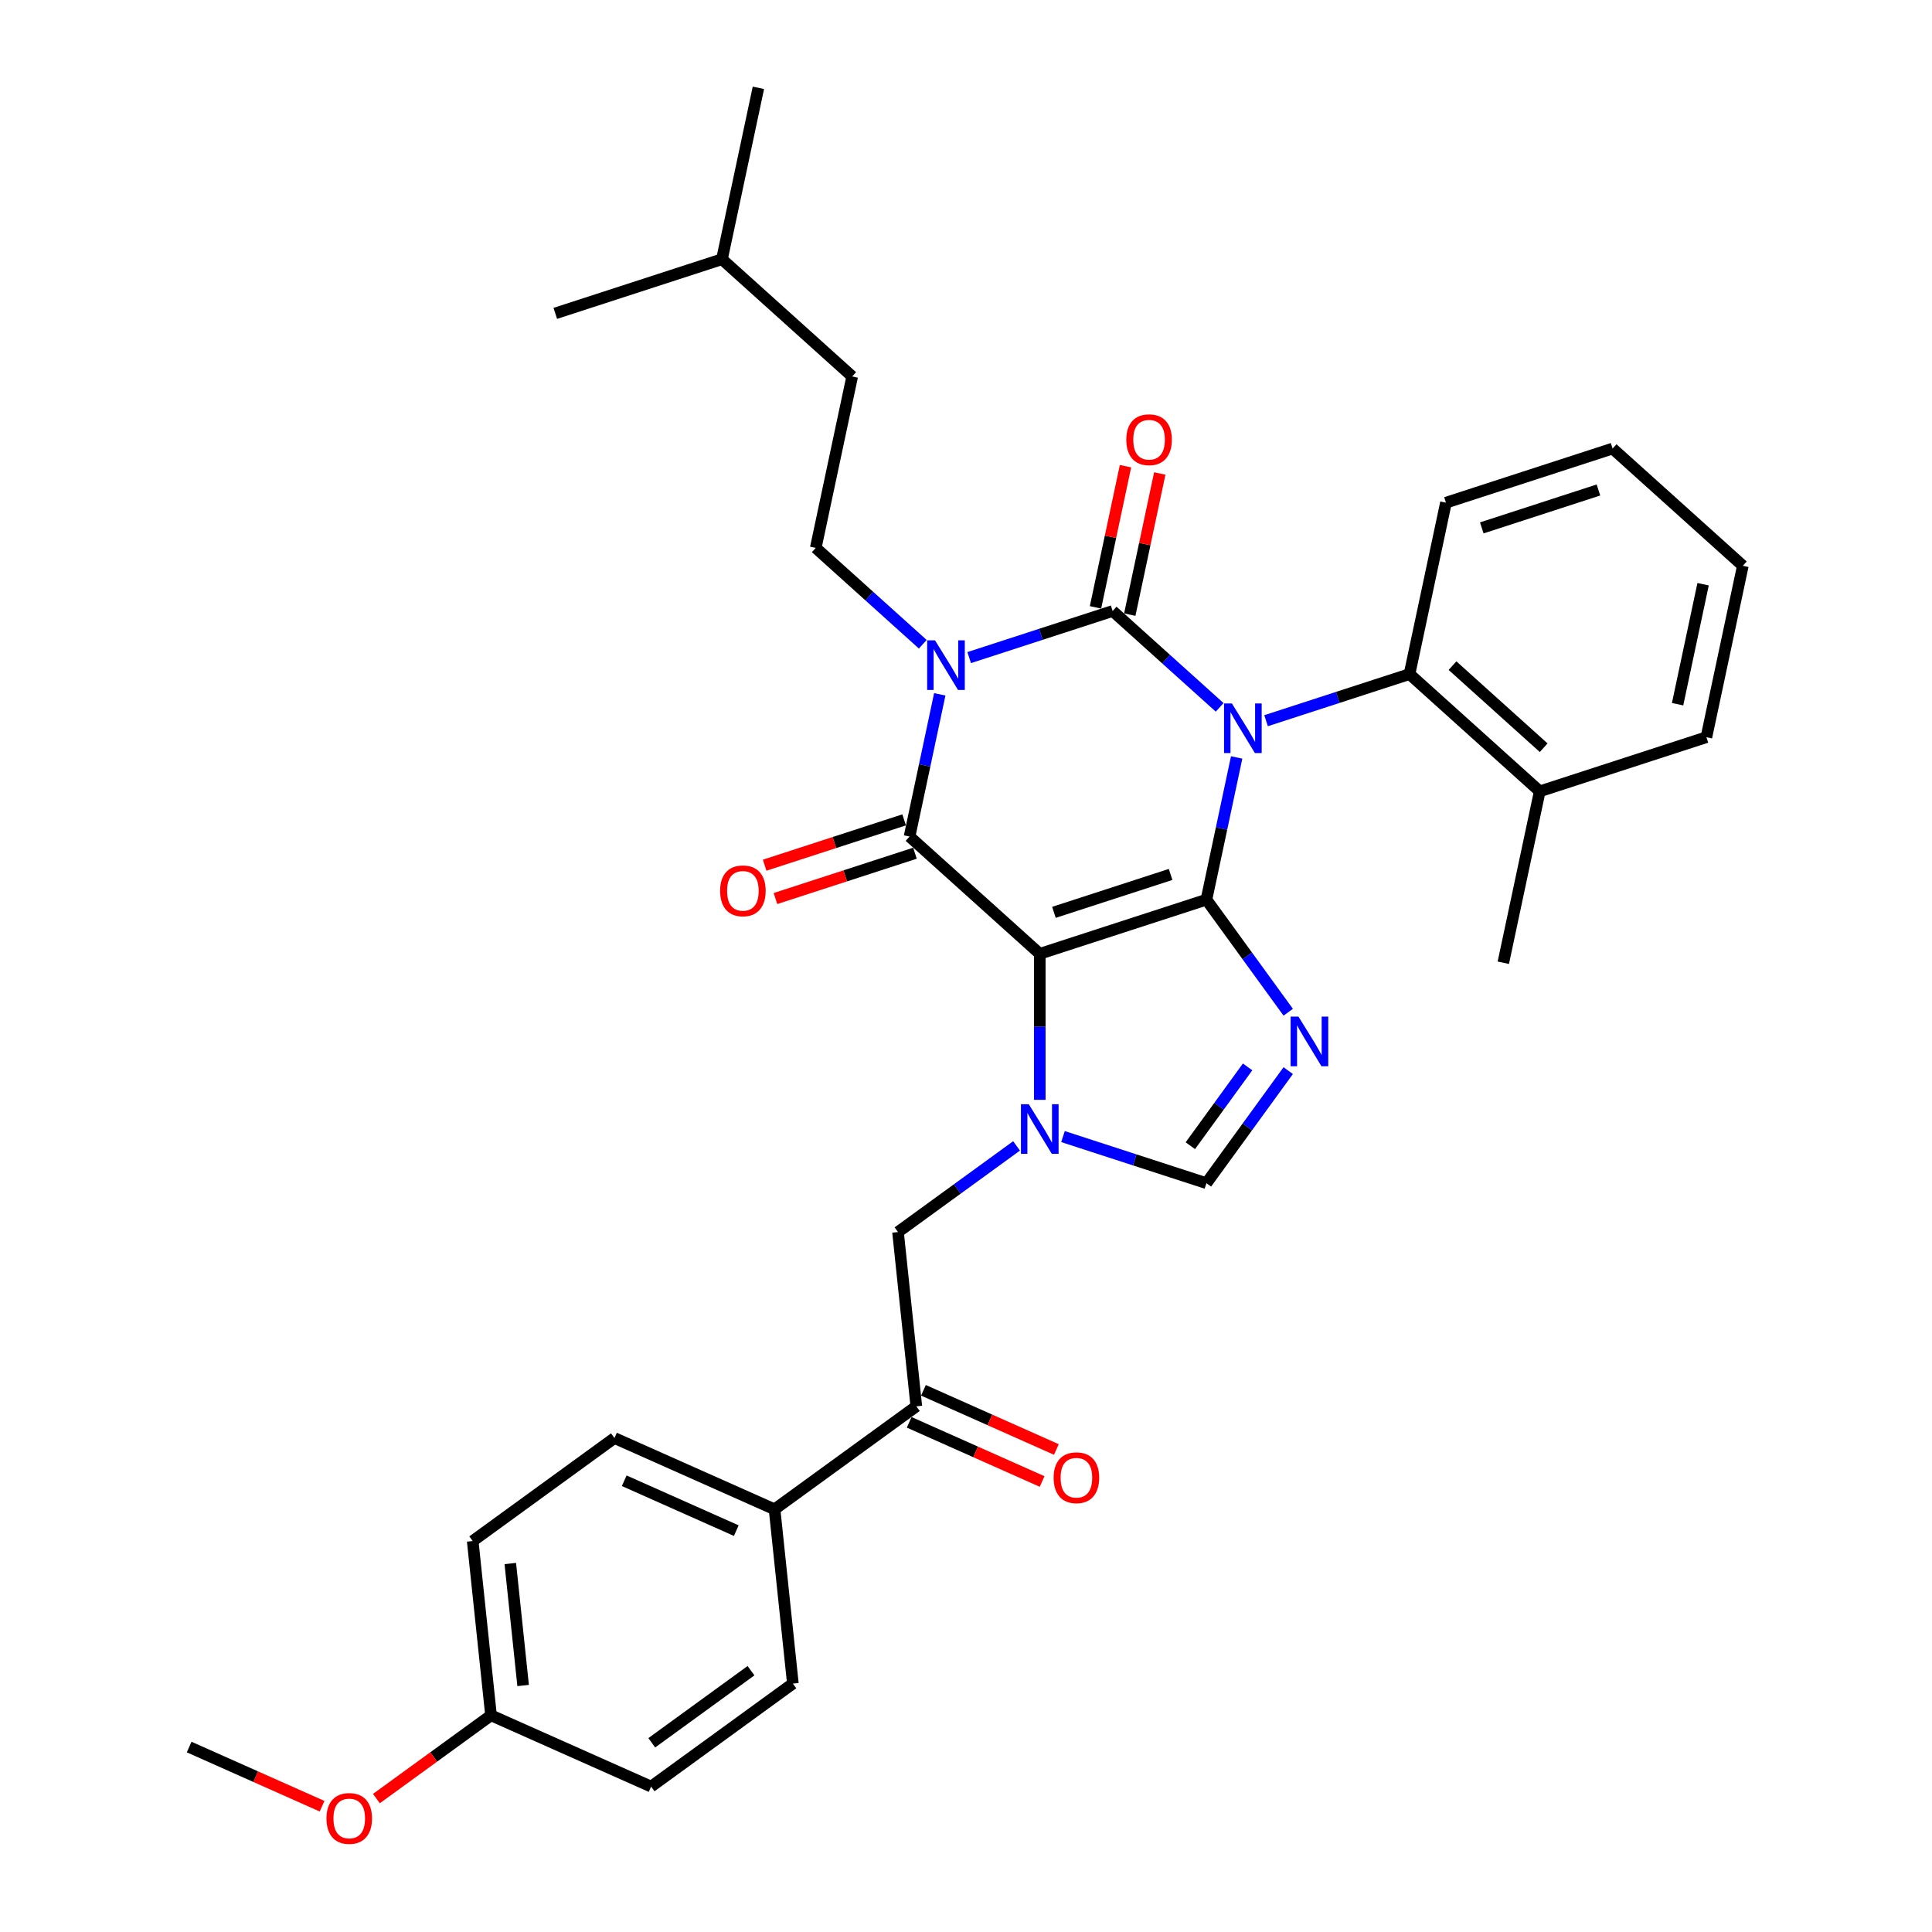 <?xml version='1.0' encoding='iso-8859-1'?>
<svg version='1.1' baseProfile='full'
              xmlns='http://www.w3.org/2000/svg'
                      xmlns:rdkit='http://www.rdkit.org/xml'
                      xmlns:xlink='http://www.w3.org/1999/xlink'
                  xml:space='preserve'
width='1000px' height='1000px' viewBox='0 0 1000 1000'>
<!-- END OF HEADER -->
<rect style='opacity:1.0;fill:#FFFFFF;stroke:none' width='1000' height='1000' x='0' y='0'> </rect>
<path class='bond-0' d='M 501.646,340.374 L 538.773,328.311' style='fill:none;fill-rule:evenodd;stroke:#0000FF;stroke-width:6px;stroke-linecap:butt;stroke-linejoin:miter;stroke-opacity:1' />
<path class='bond-0' d='M 538.773,328.311 L 575.9,316.248' style='fill:none;fill-rule:evenodd;stroke:#000000;stroke-width:6px;stroke-linecap:butt;stroke-linejoin:miter;stroke-opacity:1' />
<path class='bond-1' d='M 486.425,359.387 L 478.602,396.191' style='fill:none;fill-rule:evenodd;stroke:#0000FF;stroke-width:6px;stroke-linecap:butt;stroke-linejoin:miter;stroke-opacity:1' />
<path class='bond-1' d='M 478.602,396.191 L 470.779,432.995' style='fill:none;fill-rule:evenodd;stroke:#000000;stroke-width:6px;stroke-linecap:butt;stroke-linejoin:miter;stroke-opacity:1' />
<path class='bond-2' d='M 477.628,333.463 L 449.931,308.524' style='fill:none;fill-rule:evenodd;stroke:#0000FF;stroke-width:6px;stroke-linecap:butt;stroke-linejoin:miter;stroke-opacity:1' />
<path class='bond-2' d='M 449.931,308.524 L 422.233,283.585' style='fill:none;fill-rule:evenodd;stroke:#000000;stroke-width:6px;stroke-linecap:butt;stroke-linejoin:miter;stroke-opacity:1' />
<path class='bond-3' d='M 575.9,316.248 L 603.597,341.187' style='fill:none;fill-rule:evenodd;stroke:#000000;stroke-width:6px;stroke-linecap:butt;stroke-linejoin:miter;stroke-opacity:1' />
<path class='bond-3' d='M 603.597,341.187 L 631.295,366.126' style='fill:none;fill-rule:evenodd;stroke:#0000FF;stroke-width:6px;stroke-linecap:butt;stroke-linejoin:miter;stroke-opacity:1' />
<path class='bond-4' d='M 584.771,318.133 L 592.537,281.601' style='fill:none;fill-rule:evenodd;stroke:#000000;stroke-width:6px;stroke-linecap:butt;stroke-linejoin:miter;stroke-opacity:1' />
<path class='bond-4' d='M 592.537,281.601 L 600.302,245.069' style='fill:none;fill-rule:evenodd;stroke:#FF0000;stroke-width:6px;stroke-linecap:butt;stroke-linejoin:miter;stroke-opacity:1' />
<path class='bond-4' d='M 567.028,314.362 L 574.793,277.83' style='fill:none;fill-rule:evenodd;stroke:#000000;stroke-width:6px;stroke-linecap:butt;stroke-linejoin:miter;stroke-opacity:1' />
<path class='bond-4' d='M 574.793,277.83 L 582.558,241.297' style='fill:none;fill-rule:evenodd;stroke:#FF0000;stroke-width:6px;stroke-linecap:butt;stroke-linejoin:miter;stroke-opacity:1' />
<path class='bond-5' d='M 655.313,373.037 L 692.44,360.974' style='fill:none;fill-rule:evenodd;stroke:#0000FF;stroke-width:6px;stroke-linecap:butt;stroke-linejoin:miter;stroke-opacity:1' />
<path class='bond-5' d='M 692.44,360.974 L 729.566,348.91' style='fill:none;fill-rule:evenodd;stroke:#000000;stroke-width:6px;stroke-linecap:butt;stroke-linejoin:miter;stroke-opacity:1' />
<path class='bond-6' d='M 640.092,392.05 L 632.269,428.854' style='fill:none;fill-rule:evenodd;stroke:#0000FF;stroke-width:6px;stroke-linecap:butt;stroke-linejoin:miter;stroke-opacity:1' />
<path class='bond-6' d='M 632.269,428.854 L 624.446,465.658' style='fill:none;fill-rule:evenodd;stroke:#000000;stroke-width:6px;stroke-linecap:butt;stroke-linejoin:miter;stroke-opacity:1' />
<path class='bond-7' d='M 470.779,432.995 L 538.184,493.687' style='fill:none;fill-rule:evenodd;stroke:#000000;stroke-width:6px;stroke-linecap:butt;stroke-linejoin:miter;stroke-opacity:1' />
<path class='bond-8' d='M 467.977,424.369 L 431.875,436.099' style='fill:none;fill-rule:evenodd;stroke:#000000;stroke-width:6px;stroke-linecap:butt;stroke-linejoin:miter;stroke-opacity:1' />
<path class='bond-8' d='M 431.875,436.099 L 395.773,447.83' style='fill:none;fill-rule:evenodd;stroke:#FF0000;stroke-width:6px;stroke-linecap:butt;stroke-linejoin:miter;stroke-opacity:1' />
<path class='bond-8' d='M 473.582,441.622 L 437.48,453.352' style='fill:none;fill-rule:evenodd;stroke:#000000;stroke-width:6px;stroke-linecap:butt;stroke-linejoin:miter;stroke-opacity:1' />
<path class='bond-8' d='M 437.48,453.352 L 401.379,465.082' style='fill:none;fill-rule:evenodd;stroke:#FF0000;stroke-width:6px;stroke-linecap:butt;stroke-linejoin:miter;stroke-opacity:1' />
<path class='bond-9' d='M 474.286,727.906 L 400.906,781.219' style='fill:none;fill-rule:evenodd;stroke:#000000;stroke-width:6px;stroke-linecap:butt;stroke-linejoin:miter;stroke-opacity:1' />
<path class='bond-10' d='M 470.596,736.192 L 504.997,751.508' style='fill:none;fill-rule:evenodd;stroke:#000000;stroke-width:6px;stroke-linecap:butt;stroke-linejoin:miter;stroke-opacity:1' />
<path class='bond-10' d='M 504.997,751.508 L 539.398,766.824' style='fill:none;fill-rule:evenodd;stroke:#FF0000;stroke-width:6px;stroke-linecap:butt;stroke-linejoin:miter;stroke-opacity:1' />
<path class='bond-10' d='M 477.975,719.62 L 512.375,734.936' style='fill:none;fill-rule:evenodd;stroke:#000000;stroke-width:6px;stroke-linecap:butt;stroke-linejoin:miter;stroke-opacity:1' />
<path class='bond-10' d='M 512.375,734.936 L 546.776,750.252' style='fill:none;fill-rule:evenodd;stroke:#FF0000;stroke-width:6px;stroke-linecap:butt;stroke-linejoin:miter;stroke-opacity:1' />
<path class='bond-11' d='M 474.286,727.906 L 464.805,637.701' style='fill:none;fill-rule:evenodd;stroke:#000000;stroke-width:6px;stroke-linecap:butt;stroke-linejoin:miter;stroke-opacity:1' />
<path class='bond-12' d='M 538.184,493.687 L 624.446,465.658' style='fill:none;fill-rule:evenodd;stroke:#000000;stroke-width:6px;stroke-linecap:butt;stroke-linejoin:miter;stroke-opacity:1' />
<path class='bond-12' d='M 545.517,472.23 L 605.901,452.61' style='fill:none;fill-rule:evenodd;stroke:#000000;stroke-width:6px;stroke-linecap:butt;stroke-linejoin:miter;stroke-opacity:1' />
<path class='bond-13' d='M 538.184,493.687 L 538.184,531.482' style='fill:none;fill-rule:evenodd;stroke:#000000;stroke-width:6px;stroke-linecap:butt;stroke-linejoin:miter;stroke-opacity:1' />
<path class='bond-13' d='M 538.184,531.482 L 538.184,569.277' style='fill:none;fill-rule:evenodd;stroke:#0000FF;stroke-width:6px;stroke-linecap:butt;stroke-linejoin:miter;stroke-opacity:1' />
<path class='bond-14' d='M 624.446,465.658 L 645.613,494.792' style='fill:none;fill-rule:evenodd;stroke:#000000;stroke-width:6px;stroke-linecap:butt;stroke-linejoin:miter;stroke-opacity:1' />
<path class='bond-14' d='M 645.613,494.792 L 666.78,523.926' style='fill:none;fill-rule:evenodd;stroke:#0000FF;stroke-width:6px;stroke-linecap:butt;stroke-linejoin:miter;stroke-opacity:1' />
<path class='bond-15' d='M 666.78,554.148 L 645.613,583.282' style='fill:none;fill-rule:evenodd;stroke:#0000FF;stroke-width:6px;stroke-linecap:butt;stroke-linejoin:miter;stroke-opacity:1' />
<path class='bond-15' d='M 645.613,583.282 L 624.446,612.416' style='fill:none;fill-rule:evenodd;stroke:#000000;stroke-width:6px;stroke-linecap:butt;stroke-linejoin:miter;stroke-opacity:1' />
<path class='bond-15' d='M 645.754,552.226 L 630.937,572.62' style='fill:none;fill-rule:evenodd;stroke:#0000FF;stroke-width:6px;stroke-linecap:butt;stroke-linejoin:miter;stroke-opacity:1' />
<path class='bond-15' d='M 630.937,572.62 L 616.12,593.014' style='fill:none;fill-rule:evenodd;stroke:#000000;stroke-width:6px;stroke-linecap:butt;stroke-linejoin:miter;stroke-opacity:1' />
<path class='bond-16' d='M 624.446,612.416 L 587.319,600.353' style='fill:none;fill-rule:evenodd;stroke:#000000;stroke-width:6px;stroke-linecap:butt;stroke-linejoin:miter;stroke-opacity:1' />
<path class='bond-16' d='M 587.319,600.353 L 550.193,588.29' style='fill:none;fill-rule:evenodd;stroke:#0000FF;stroke-width:6px;stroke-linecap:butt;stroke-linejoin:miter;stroke-opacity:1' />
<path class='bond-17' d='M 526.175,593.113 L 495.49,615.407' style='fill:none;fill-rule:evenodd;stroke:#0000FF;stroke-width:6px;stroke-linecap:butt;stroke-linejoin:miter;stroke-opacity:1' />
<path class='bond-17' d='M 495.49,615.407 L 464.805,637.701' style='fill:none;fill-rule:evenodd;stroke:#000000;stroke-width:6px;stroke-linecap:butt;stroke-linejoin:miter;stroke-opacity:1' />
<path class='bond-18' d='M 400.906,781.219 L 318.046,744.327' style='fill:none;fill-rule:evenodd;stroke:#000000;stroke-width:6px;stroke-linecap:butt;stroke-linejoin:miter;stroke-opacity:1' />
<path class='bond-18' d='M 381.099,792.257 L 323.097,766.433' style='fill:none;fill-rule:evenodd;stroke:#000000;stroke-width:6px;stroke-linecap:butt;stroke-linejoin:miter;stroke-opacity:1' />
<path class='bond-19' d='M 400.906,781.219 L 410.387,871.423' style='fill:none;fill-rule:evenodd;stroke:#000000;stroke-width:6px;stroke-linecap:butt;stroke-linejoin:miter;stroke-opacity:1' />
<path class='bond-20' d='M 422.233,283.585 L 441.091,194.865' style='fill:none;fill-rule:evenodd;stroke:#000000;stroke-width:6px;stroke-linecap:butt;stroke-linejoin:miter;stroke-opacity:1' />
<path class='bond-21' d='M 441.091,194.865 L 373.686,134.174' style='fill:none;fill-rule:evenodd;stroke:#000000;stroke-width:6px;stroke-linecap:butt;stroke-linejoin:miter;stroke-opacity:1' />
<path class='bond-22' d='M 373.686,134.174 L 392.544,45.455' style='fill:none;fill-rule:evenodd;stroke:#000000;stroke-width:6px;stroke-linecap:butt;stroke-linejoin:miter;stroke-opacity:1' />
<path class='bond-23' d='M 373.686,134.174 L 287.424,162.202' style='fill:none;fill-rule:evenodd;stroke:#000000;stroke-width:6px;stroke-linecap:butt;stroke-linejoin:miter;stroke-opacity:1' />
<path class='bond-24' d='M 729.566,348.91 L 796.971,409.602' style='fill:none;fill-rule:evenodd;stroke:#000000;stroke-width:6px;stroke-linecap:butt;stroke-linejoin:miter;stroke-opacity:1' />
<path class='bond-24' d='M 751.815,344.533 L 798.998,387.017' style='fill:none;fill-rule:evenodd;stroke:#000000;stroke-width:6px;stroke-linecap:butt;stroke-linejoin:miter;stroke-opacity:1' />
<path class='bond-25' d='M 729.566,348.91 L 748.424,260.191' style='fill:none;fill-rule:evenodd;stroke:#000000;stroke-width:6px;stroke-linecap:butt;stroke-linejoin:miter;stroke-opacity:1' />
<path class='bond-26' d='M 796.971,409.602 L 778.113,498.321' style='fill:none;fill-rule:evenodd;stroke:#000000;stroke-width:6px;stroke-linecap:butt;stroke-linejoin:miter;stroke-opacity:1' />
<path class='bond-27' d='M 796.971,409.602 L 883.233,381.573' style='fill:none;fill-rule:evenodd;stroke:#000000;stroke-width:6px;stroke-linecap:butt;stroke-linejoin:miter;stroke-opacity:1' />
<path class='bond-28' d='M 748.424,260.191 L 834.686,232.163' style='fill:none;fill-rule:evenodd;stroke:#000000;stroke-width:6px;stroke-linecap:butt;stroke-linejoin:miter;stroke-opacity:1' />
<path class='bond-28' d='M 766.969,273.239 L 827.353,253.619' style='fill:none;fill-rule:evenodd;stroke:#000000;stroke-width:6px;stroke-linecap:butt;stroke-linejoin:miter;stroke-opacity:1' />
<path class='bond-29' d='M 883.233,381.573 L 902.091,292.854' style='fill:none;fill-rule:evenodd;stroke:#000000;stroke-width:6px;stroke-linecap:butt;stroke-linejoin:miter;stroke-opacity:1' />
<path class='bond-29' d='M 868.318,364.494 L 881.518,302.39' style='fill:none;fill-rule:evenodd;stroke:#000000;stroke-width:6px;stroke-linecap:butt;stroke-linejoin:miter;stroke-opacity:1' />
<path class='bond-30' d='M 902.091,292.854 L 834.686,232.163' style='fill:none;fill-rule:evenodd;stroke:#000000;stroke-width:6px;stroke-linecap:butt;stroke-linejoin:miter;stroke-opacity:1' />
<path class='bond-31' d='M 318.046,744.327 L 244.667,797.64' style='fill:none;fill-rule:evenodd;stroke:#000000;stroke-width:6px;stroke-linecap:butt;stroke-linejoin:miter;stroke-opacity:1' />
<path class='bond-32' d='M 410.387,871.423 L 337.008,924.737' style='fill:none;fill-rule:evenodd;stroke:#000000;stroke-width:6px;stroke-linecap:butt;stroke-linejoin:miter;stroke-opacity:1' />
<path class='bond-32' d='M 388.718,864.745 L 337.353,902.064' style='fill:none;fill-rule:evenodd;stroke:#000000;stroke-width:6px;stroke-linecap:butt;stroke-linejoin:miter;stroke-opacity:1' />
<path class='bond-33' d='M 254.148,887.845 L 337.008,924.737' style='fill:none;fill-rule:evenodd;stroke:#000000;stroke-width:6px;stroke-linecap:butt;stroke-linejoin:miter;stroke-opacity:1' />
<path class='bond-34' d='M 254.148,887.845 L 224.488,909.394' style='fill:none;fill-rule:evenodd;stroke:#000000;stroke-width:6px;stroke-linecap:butt;stroke-linejoin:miter;stroke-opacity:1' />
<path class='bond-34' d='M 224.488,909.394 L 194.828,930.944' style='fill:none;fill-rule:evenodd;stroke:#FF0000;stroke-width:6px;stroke-linecap:butt;stroke-linejoin:miter;stroke-opacity:1' />
<path class='bond-35' d='M 254.148,887.845 L 244.667,797.64' style='fill:none;fill-rule:evenodd;stroke:#000000;stroke-width:6px;stroke-linecap:butt;stroke-linejoin:miter;stroke-opacity:1' />
<path class='bond-35' d='M 270.767,872.418 L 264.13,809.275' style='fill:none;fill-rule:evenodd;stroke:#000000;stroke-width:6px;stroke-linecap:butt;stroke-linejoin:miter;stroke-opacity:1' />
<path class='bond-36' d='M 166.71,934.899 L 132.31,919.582' style='fill:none;fill-rule:evenodd;stroke:#FF0000;stroke-width:6px;stroke-linecap:butt;stroke-linejoin:miter;stroke-opacity:1' />
<path class='bond-36' d='M 132.31,919.582 L 97.909,904.266' style='fill:none;fill-rule:evenodd;stroke:#000000;stroke-width:6px;stroke-linecap:butt;stroke-linejoin:miter;stroke-opacity:1' />
<path  class='atom-0' d='M 483.959 331.433
L 492.376 345.038
Q 493.211 346.38, 494.553 348.811
Q 495.896 351.242, 495.968 351.387
L 495.968 331.433
L 499.379 331.433
L 499.379 357.119
L 495.859 357.119
L 486.826 342.244
Q 485.773 340.503, 484.649 338.507
Q 483.56 336.512, 483.234 335.895
L 483.234 357.119
L 479.896 357.119
L 479.896 331.433
L 483.959 331.433
' fill='#0000FF'/>
<path  class='atom-2' d='M 637.626 364.095
L 646.043 377.701
Q 646.878 379.043, 648.22 381.474
Q 649.562 383.905, 649.635 384.05
L 649.635 364.095
L 653.045 364.095
L 653.045 389.782
L 649.526 389.782
L 640.492 374.907
Q 639.44 373.166, 638.315 371.17
Q 637.227 369.175, 636.9 368.558
L 636.9 389.782
L 633.563 389.782
L 633.563 364.095
L 637.626 364.095
' fill='#0000FF'/>
<path  class='atom-4' d='M 372.726 461.096
Q 372.726 454.929, 375.773 451.482
Q 378.821 448.035, 384.517 448.035
Q 390.213 448.035, 393.261 451.482
Q 396.308 454.929, 396.308 461.096
Q 396.308 467.337, 393.224 470.892
Q 390.141 474.411, 384.517 474.411
Q 378.857 474.411, 375.773 470.892
Q 372.726 467.373, 372.726 461.096
M 384.517 471.509
Q 388.435 471.509, 390.54 468.897
Q 392.68 466.248, 392.68 461.096
Q 392.68 456.053, 390.54 453.514
Q 388.435 450.938, 384.517 450.938
Q 380.599 450.938, 378.458 453.477
Q 376.354 456.017, 376.354 461.096
Q 376.354 466.284, 378.458 468.897
Q 380.599 471.509, 384.517 471.509
' fill='#FF0000'/>
<path  class='atom-5' d='M 582.966 227.601
Q 582.966 221.433, 586.014 217.986
Q 589.061 214.54, 594.757 214.54
Q 600.454 214.54, 603.501 217.986
Q 606.549 221.433, 606.549 227.601
Q 606.549 233.841, 603.465 237.396
Q 600.381 240.916, 594.757 240.916
Q 589.098 240.916, 586.014 237.396
Q 582.966 233.877, 582.966 227.601
M 594.757 238.013
Q 598.676 238.013, 600.78 235.401
Q 602.921 232.752, 602.921 227.601
Q 602.921 222.558, 600.78 220.018
Q 598.676 217.442, 594.757 217.442
Q 590.839 217.442, 588.699 219.982
Q 586.594 222.521, 586.594 227.601
Q 586.594 232.789, 588.699 235.401
Q 590.839 238.013, 594.757 238.013
' fill='#FF0000'/>
<path  class='atom-9' d='M 672.081 526.194
L 680.498 539.799
Q 681.333 541.142, 682.675 543.572
Q 684.017 546.003, 684.09 546.148
L 684.09 526.194
L 687.5 526.194
L 687.5 551.881
L 683.981 551.881
L 674.947 537.006
Q 673.895 535.264, 672.77 533.269
Q 671.682 531.273, 671.356 530.657
L 671.356 551.881
L 668.018 551.881
L 668.018 526.194
L 672.081 526.194
' fill='#0000FF'/>
<path  class='atom-11' d='M 532.506 571.545
L 540.923 585.15
Q 541.757 586.492, 543.1 588.923
Q 544.442 591.354, 544.515 591.499
L 544.515 571.545
L 547.925 571.545
L 547.925 597.231
L 544.406 597.231
L 535.372 582.356
Q 534.32 580.615, 533.195 578.619
Q 532.107 576.624, 531.78 576.007
L 531.78 597.231
L 528.442 597.231
L 528.442 571.545
L 532.506 571.545
' fill='#0000FF'/>
<path  class='atom-13' d='M 545.354 764.87
Q 545.354 758.702, 548.402 755.256
Q 551.449 751.809, 557.146 751.809
Q 562.842 751.809, 565.889 755.256
Q 568.937 758.702, 568.937 764.87
Q 568.937 771.11, 565.853 774.666
Q 562.769 778.185, 557.146 778.185
Q 551.486 778.185, 548.402 774.666
Q 545.354 771.147, 545.354 764.87
M 557.146 775.283
Q 561.064 775.283, 563.168 772.67
Q 565.309 770.022, 565.309 764.87
Q 565.309 759.827, 563.168 757.287
Q 561.064 754.711, 557.146 754.711
Q 553.227 754.711, 551.087 757.251
Q 548.982 759.791, 548.982 764.87
Q 548.982 770.058, 551.087 772.67
Q 553.227 775.283, 557.146 775.283
' fill='#FF0000'/>
<path  class='atom-31' d='M 168.978 941.23
Q 168.978 935.063, 172.026 931.616
Q 175.073 928.169, 180.769 928.169
Q 186.465 928.169, 189.513 931.616
Q 192.56 935.063, 192.56 941.23
Q 192.56 947.471, 189.477 951.026
Q 186.393 954.545, 180.769 954.545
Q 175.109 954.545, 172.026 951.026
Q 168.978 947.507, 168.978 941.23
M 180.769 951.643
Q 184.687 951.643, 186.792 949.031
Q 188.932 946.382, 188.932 941.23
Q 188.932 936.187, 186.792 933.648
Q 184.687 931.072, 180.769 931.072
Q 176.851 931.072, 174.71 933.612
Q 172.606 936.151, 172.606 941.23
Q 172.606 946.419, 174.71 949.031
Q 176.851 951.643, 180.769 951.643
' fill='#FF0000'/>
</svg>
